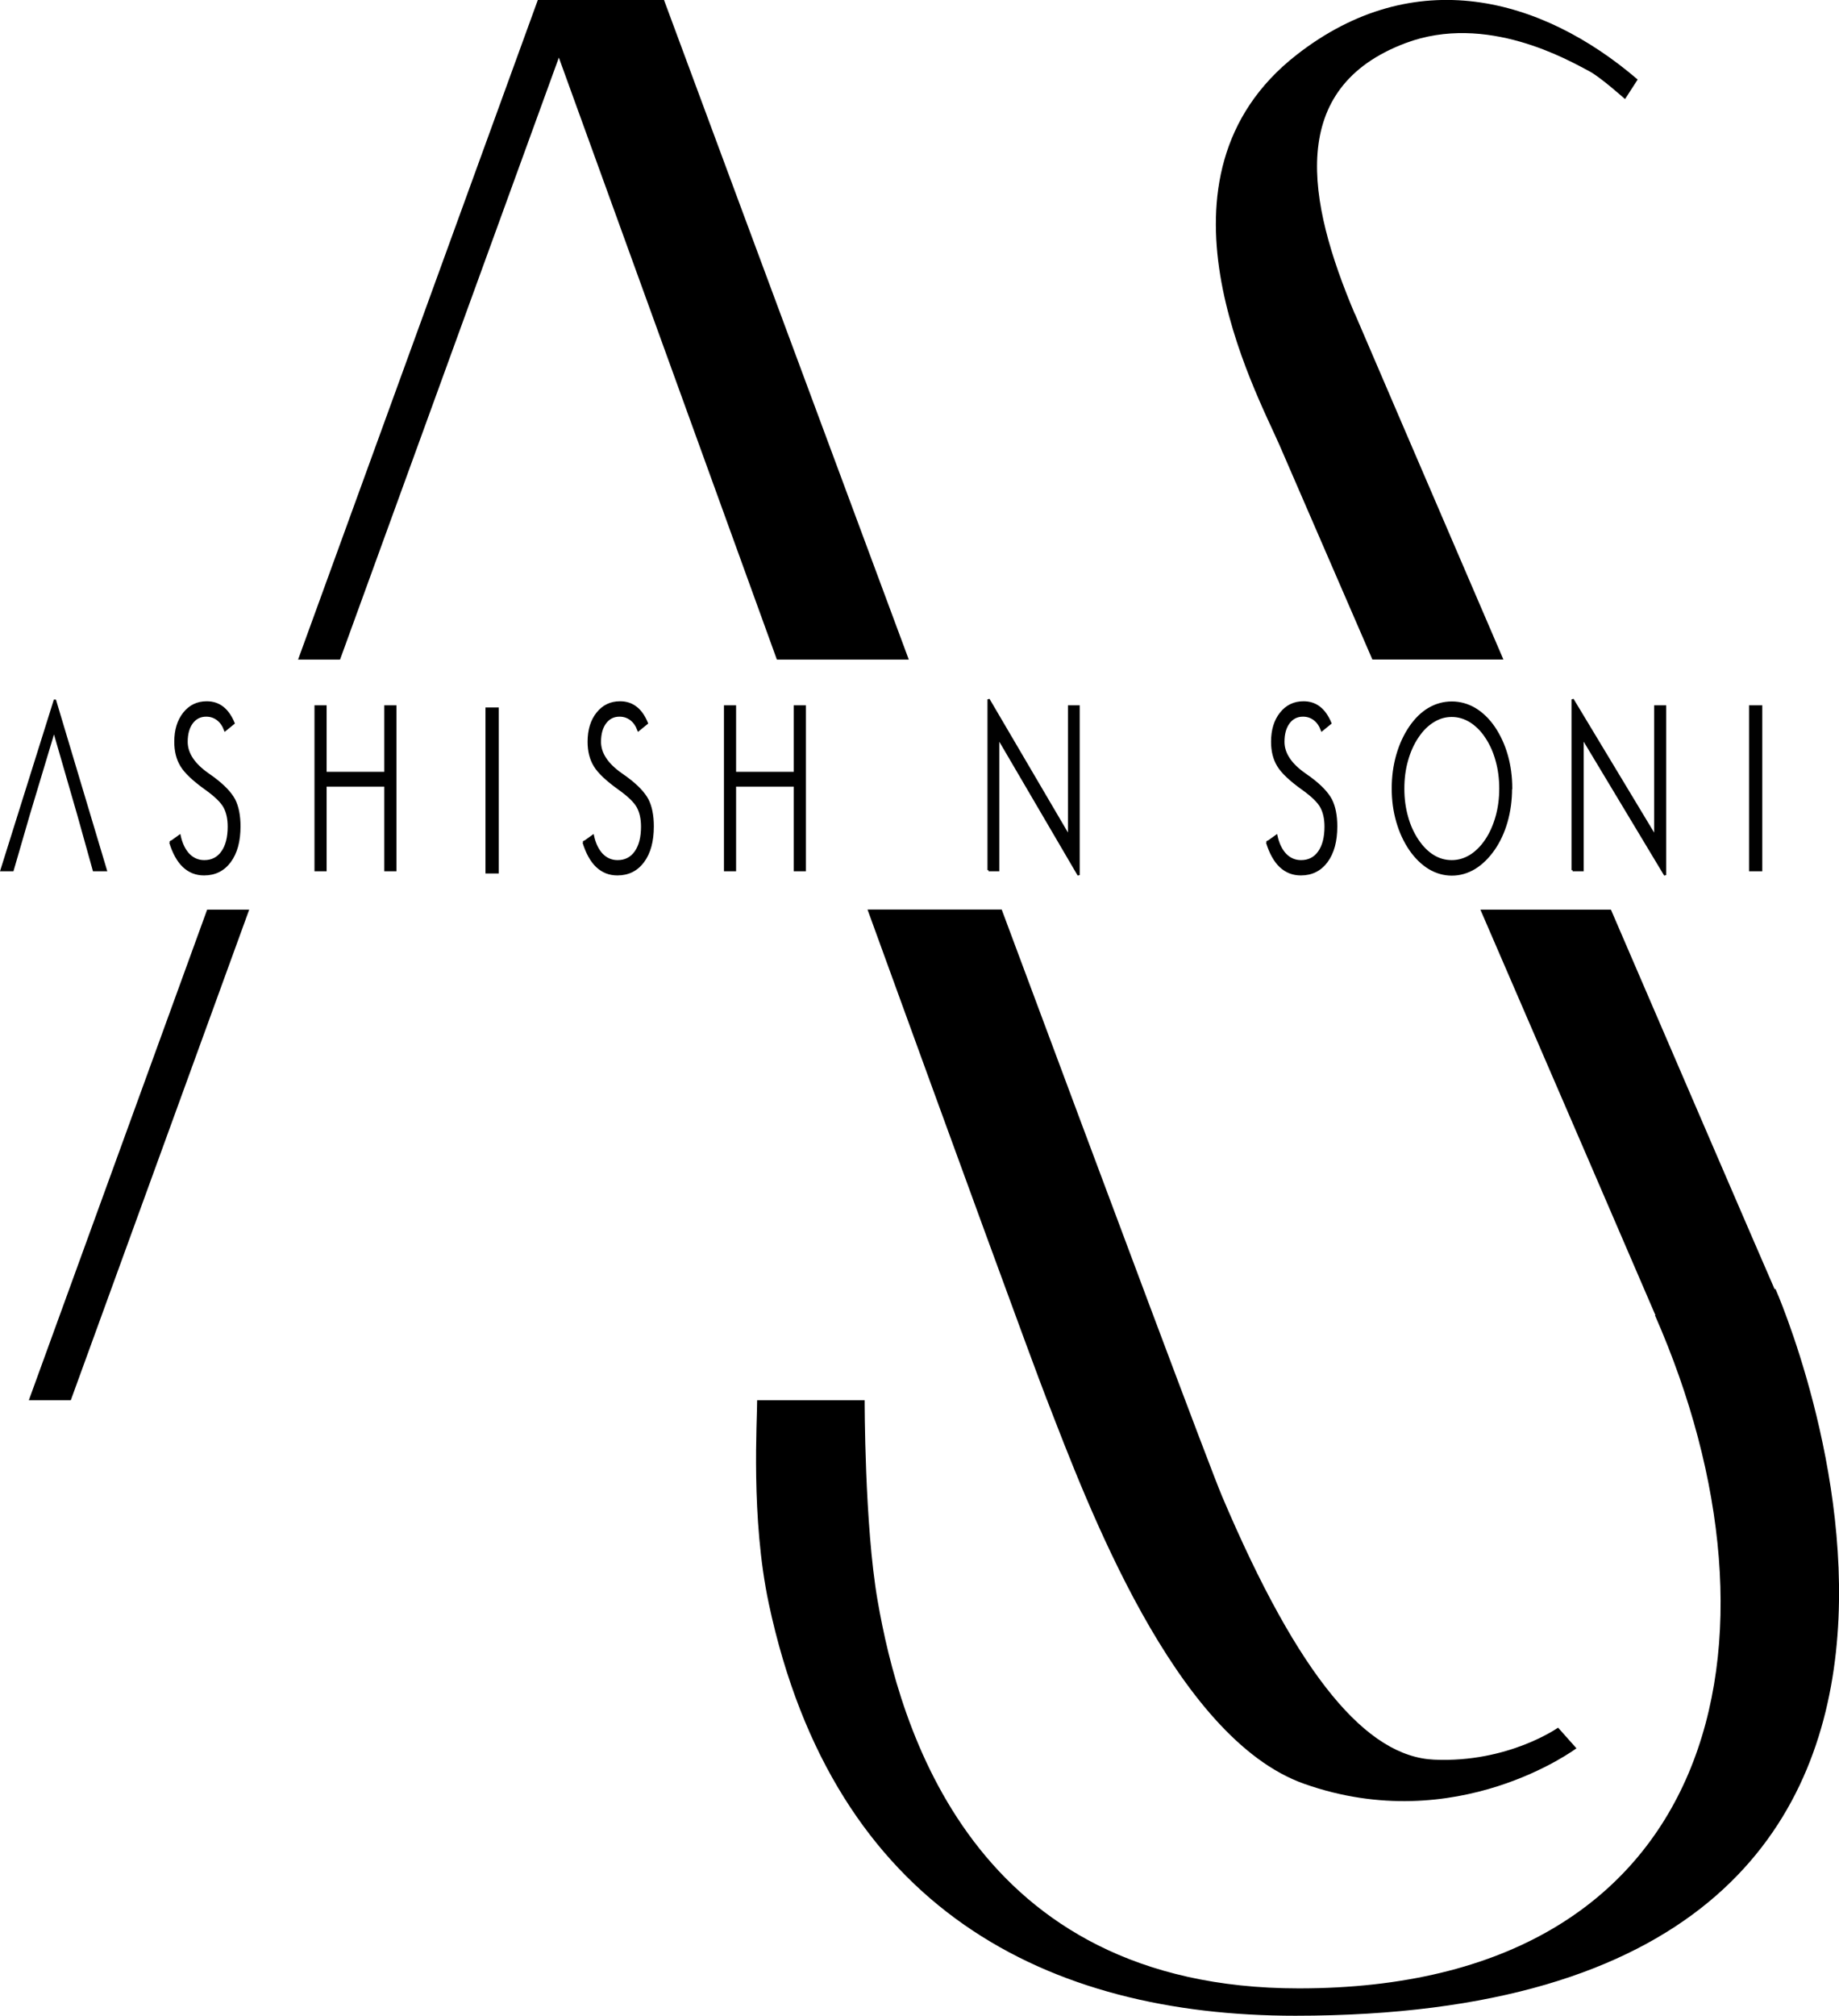 <?xml version="1.0" encoding="UTF-8"?>
<svg id="Layer_2" data-name="Layer 2" xmlns="http://www.w3.org/2000/svg" viewBox="0 0 186.25 204.03">
  <defs>
    <style>
      .cls-1 {
        fill: #010101;
        stroke: #010101;
        stroke-miterlimit: 2.61;
        stroke-width: .22px;
      }
    </style>
  </defs>
  <g id="Layer_2-2" data-name="Layer 2">
    <g>
      <g>
        <path d="M137.21,31.77c-4.85-11.45-6.92-22.88,5.15-27.41,8.18-3.07,16.48,1.73,18.62,2.86,1.13.6,3.6,2.81,3.6,2.81l1.28-1.98c-9.77-8.37-22.62-11.79-34.53-2.51-15.91,12.4-4.17,33.96-1.73,39.55.79,1.81,4.52,10.43,9.39,21.66h13.27c-7.6-17.66-14.04-32.65-15.04-34.99Z"/>
        <path d="M167.65,133.13h-.04c14.45,32.85,6.62,68.13-36.07,68.13-33.11,0-40.47-26.63-42.66-39.26-1.33-7.66-1.31-20.27-1.31-20.27h-10.89c.02,1.91-.67,11.89,1.18,20.58,6.62,31.07,28.37,41.72,53.32,41.72,81.16,0,48.64-73.56,48.64-73.56l-.09.02c-1.63-3.73-8.67-20.06-16.58-38.42h-13.22c7.85,18.14,15.46,35.78,17.73,41.06Z"/>
        <polygon points="2.92 141.73 7.17 141.73 25.24 92.07 20.98 92.07 2.92 141.73"/>
        <path d="M106.05,141.73c4.03,10.4,12.91,34.2,26.05,38.83,15.45,5.45,27.56-3.6,27.56-3.6l-1.86-2.09s-5.05,3.57-12.54,3.24c-6.78-.29-13.66-8.22-21.48-26.63-1.19-2.79-11.11-29.32-22.33-59.42h-13.59c8.98,24.72,16.66,45.75,18.18,49.66Z"/>
        <path d="M67.25,0h-12.78l-24.28,66.76h4.25L56.6,5.83c3.94,10.89,12.87,35.53,22.08,60.93h13.36C79.15,32.1,67.25,0,67.25,0Z"/>
      </g>
      <path class="cls-1" d="M177.25,88.08v-16.58h1.12v16.58h-1.12ZM159.27,88.08v-17.29l8.37,13.88v-13.17h1v17.07l-8.36-13.9v13.41h-1.01ZM153.03,79.82c0,1.17-.15,2.28-.45,3.34-.3,1.05-.73,1.99-1.3,2.81-.58.83-1.23,1.46-1.95,1.9-.72.43-1.49.65-2.29.65s-1.57-.22-2.29-.65c-.72-.44-1.37-1.07-1.94-1.9-.57-.84-1-1.78-1.3-2.83-.3-1.05-.45-2.15-.45-3.33s.15-2.3.45-3.36c.3-1.05.73-2,1.3-2.84.56-.82,1.2-1.45,1.92-1.87.72-.42,1.49-.63,2.31-.63s1.6.22,2.32.64c.72.43,1.37,1.05,1.93,1.86.57.84,1.01,1.79,1.31,2.84.3,1.05.45,2.17.45,3.36h0ZM147.03,87.17c.66,0,1.29-.18,1.88-.54.59-.36,1.13-.89,1.6-1.59.47-.7.82-1.5,1.07-2.39.25-.9.37-1.84.37-2.83s-.12-1.94-.37-2.83c-.24-.89-.6-1.69-1.07-2.39-.46-.7-1-1.22-1.59-1.59-.59-.36-1.22-.55-1.89-.55s-1.29.18-1.88.55c-.59.36-1.12.88-1.59,1.59-.48.71-.83,1.52-1.07,2.39-.25.88-.37,1.82-.37,2.83s.12,1.94.37,2.83c.24.89.6,1.69,1.07,2.39.47.7.99,1.23,1.58,1.59.58.36,1.21.54,1.89.54h0ZM128.31,85.29l.96-.69c.18.82.49,1.45.92,1.9.44.45.97.67,1.58.67.78,0,1.38-.31,1.82-.93.44-.62.66-1.48.66-2.57,0-.8-.15-1.47-.44-2-.29-.53-.92-1.14-1.89-1.83-1.24-.89-2.06-1.66-2.47-2.34-.41-.67-.61-1.48-.61-2.42,0-1.18.29-2.14.88-2.88.59-.74,1.35-1.11,2.3-1.11.61,0,1.15.17,1.61.53.45.35.82.88,1.11,1.58l-.86.7c-.18-.48-.43-.84-.76-1.09-.33-.25-.71-.38-1.16-.38-.6,0-1.08.24-1.44.72s-.54,1.13-.54,1.94c0,1.16.71,2.25,2.13,3.25.26.18.45.32.59.42,1.05.78,1.74,1.52,2.1,2.2.35.69.53,1.59.53,2.69,0,1.49-.32,2.67-.96,3.54-.64.87-1.52,1.31-2.62,1.31-.81,0-1.49-.27-2.07-.81-.57-.54-1.02-1.35-1.35-2.42h0ZM100.12,88.08v-17.29l8.15,13.88v-13.17h.97v17.07l-8.14-13.9v13.41h-.98ZM73.43,88.08v-16.58h1.01v6.73h6.06v-6.73h1.01v16.58h-1.01v-8.57h-6.06v8.57h-1.01ZM59.09,85.29l.96-.69c.18.82.49,1.45.92,1.9.44.45.97.67,1.58.67.78,0,1.38-.31,1.82-.93.44-.62.66-1.48.66-2.57,0-.8-.15-1.47-.44-2-.29-.53-.92-1.14-1.89-1.83-1.24-.89-2.06-1.66-2.47-2.34-.41-.67-.61-1.48-.61-2.42,0-1.18.29-2.14.88-2.88.59-.74,1.35-1.11,2.3-1.11.61,0,1.15.17,1.61.53.46.35.82.88,1.11,1.58l-.86.7c-.18-.48-.43-.84-.76-1.09-.33-.25-.71-.38-1.16-.38-.6,0-1.08.24-1.44.72-.36.48-.54,1.13-.54,1.94,0,1.16.71,2.25,2.13,3.25.26.18.45.32.59.42,1.05.78,1.74,1.52,2.1,2.2.35.69.53,1.59.53,2.69,0,1.49-.32,2.67-.96,3.54-.64.87-1.52,1.31-2.62,1.31-.81,0-1.49-.27-2.07-.81-.57-.54-1.02-1.35-1.35-2.42h0ZM49.28,88.3v-16.58h1.12v16.58h-1.12ZM17.23,85.29l.96-.69c.18.82.49,1.45.92,1.9.44.45.97.67,1.58.67.78,0,1.38-.31,1.82-.93.44-.62.66-1.48.66-2.57,0-.8-.15-1.47-.44-2-.29-.53-.92-1.14-1.89-1.83-1.24-.89-2.06-1.66-2.47-2.34-.41-.67-.61-1.48-.61-2.42,0-1.18.29-2.13.88-2.88.59-.74,1.35-1.11,2.3-1.11.61,0,1.15.17,1.61.53.45.35.82.88,1.11,1.58l-.86.7c-.18-.48-.43-.84-.76-1.09-.33-.25-.71-.38-1.16-.38-.6,0-1.08.24-1.44.72-.36.48-.54,1.13-.54,1.94,0,1.16.71,2.25,2.13,3.25.26.18.45.32.59.42,1.04.78,1.74,1.52,2.1,2.2.35.69.53,1.59.53,2.69,0,1.49-.32,2.67-.96,3.54-.64.87-1.52,1.31-2.62,1.31-.81,0-1.49-.27-2.07-.81-.57-.54-1.02-1.35-1.35-2.42h0ZM2.91,82.46l2.56-8.51,2.46,8.51,1.57,5.62h1.22l-5.16-17.24L.15,88.08h1.13l1.63-5.62h0ZM31.96,88.08v-16.58h1.01v6.73h6.06v-6.73h1.01v16.58h-1.01v-8.57h-6.06v8.57h-1.01Z"/>
    </g>
  </g>
</svg>